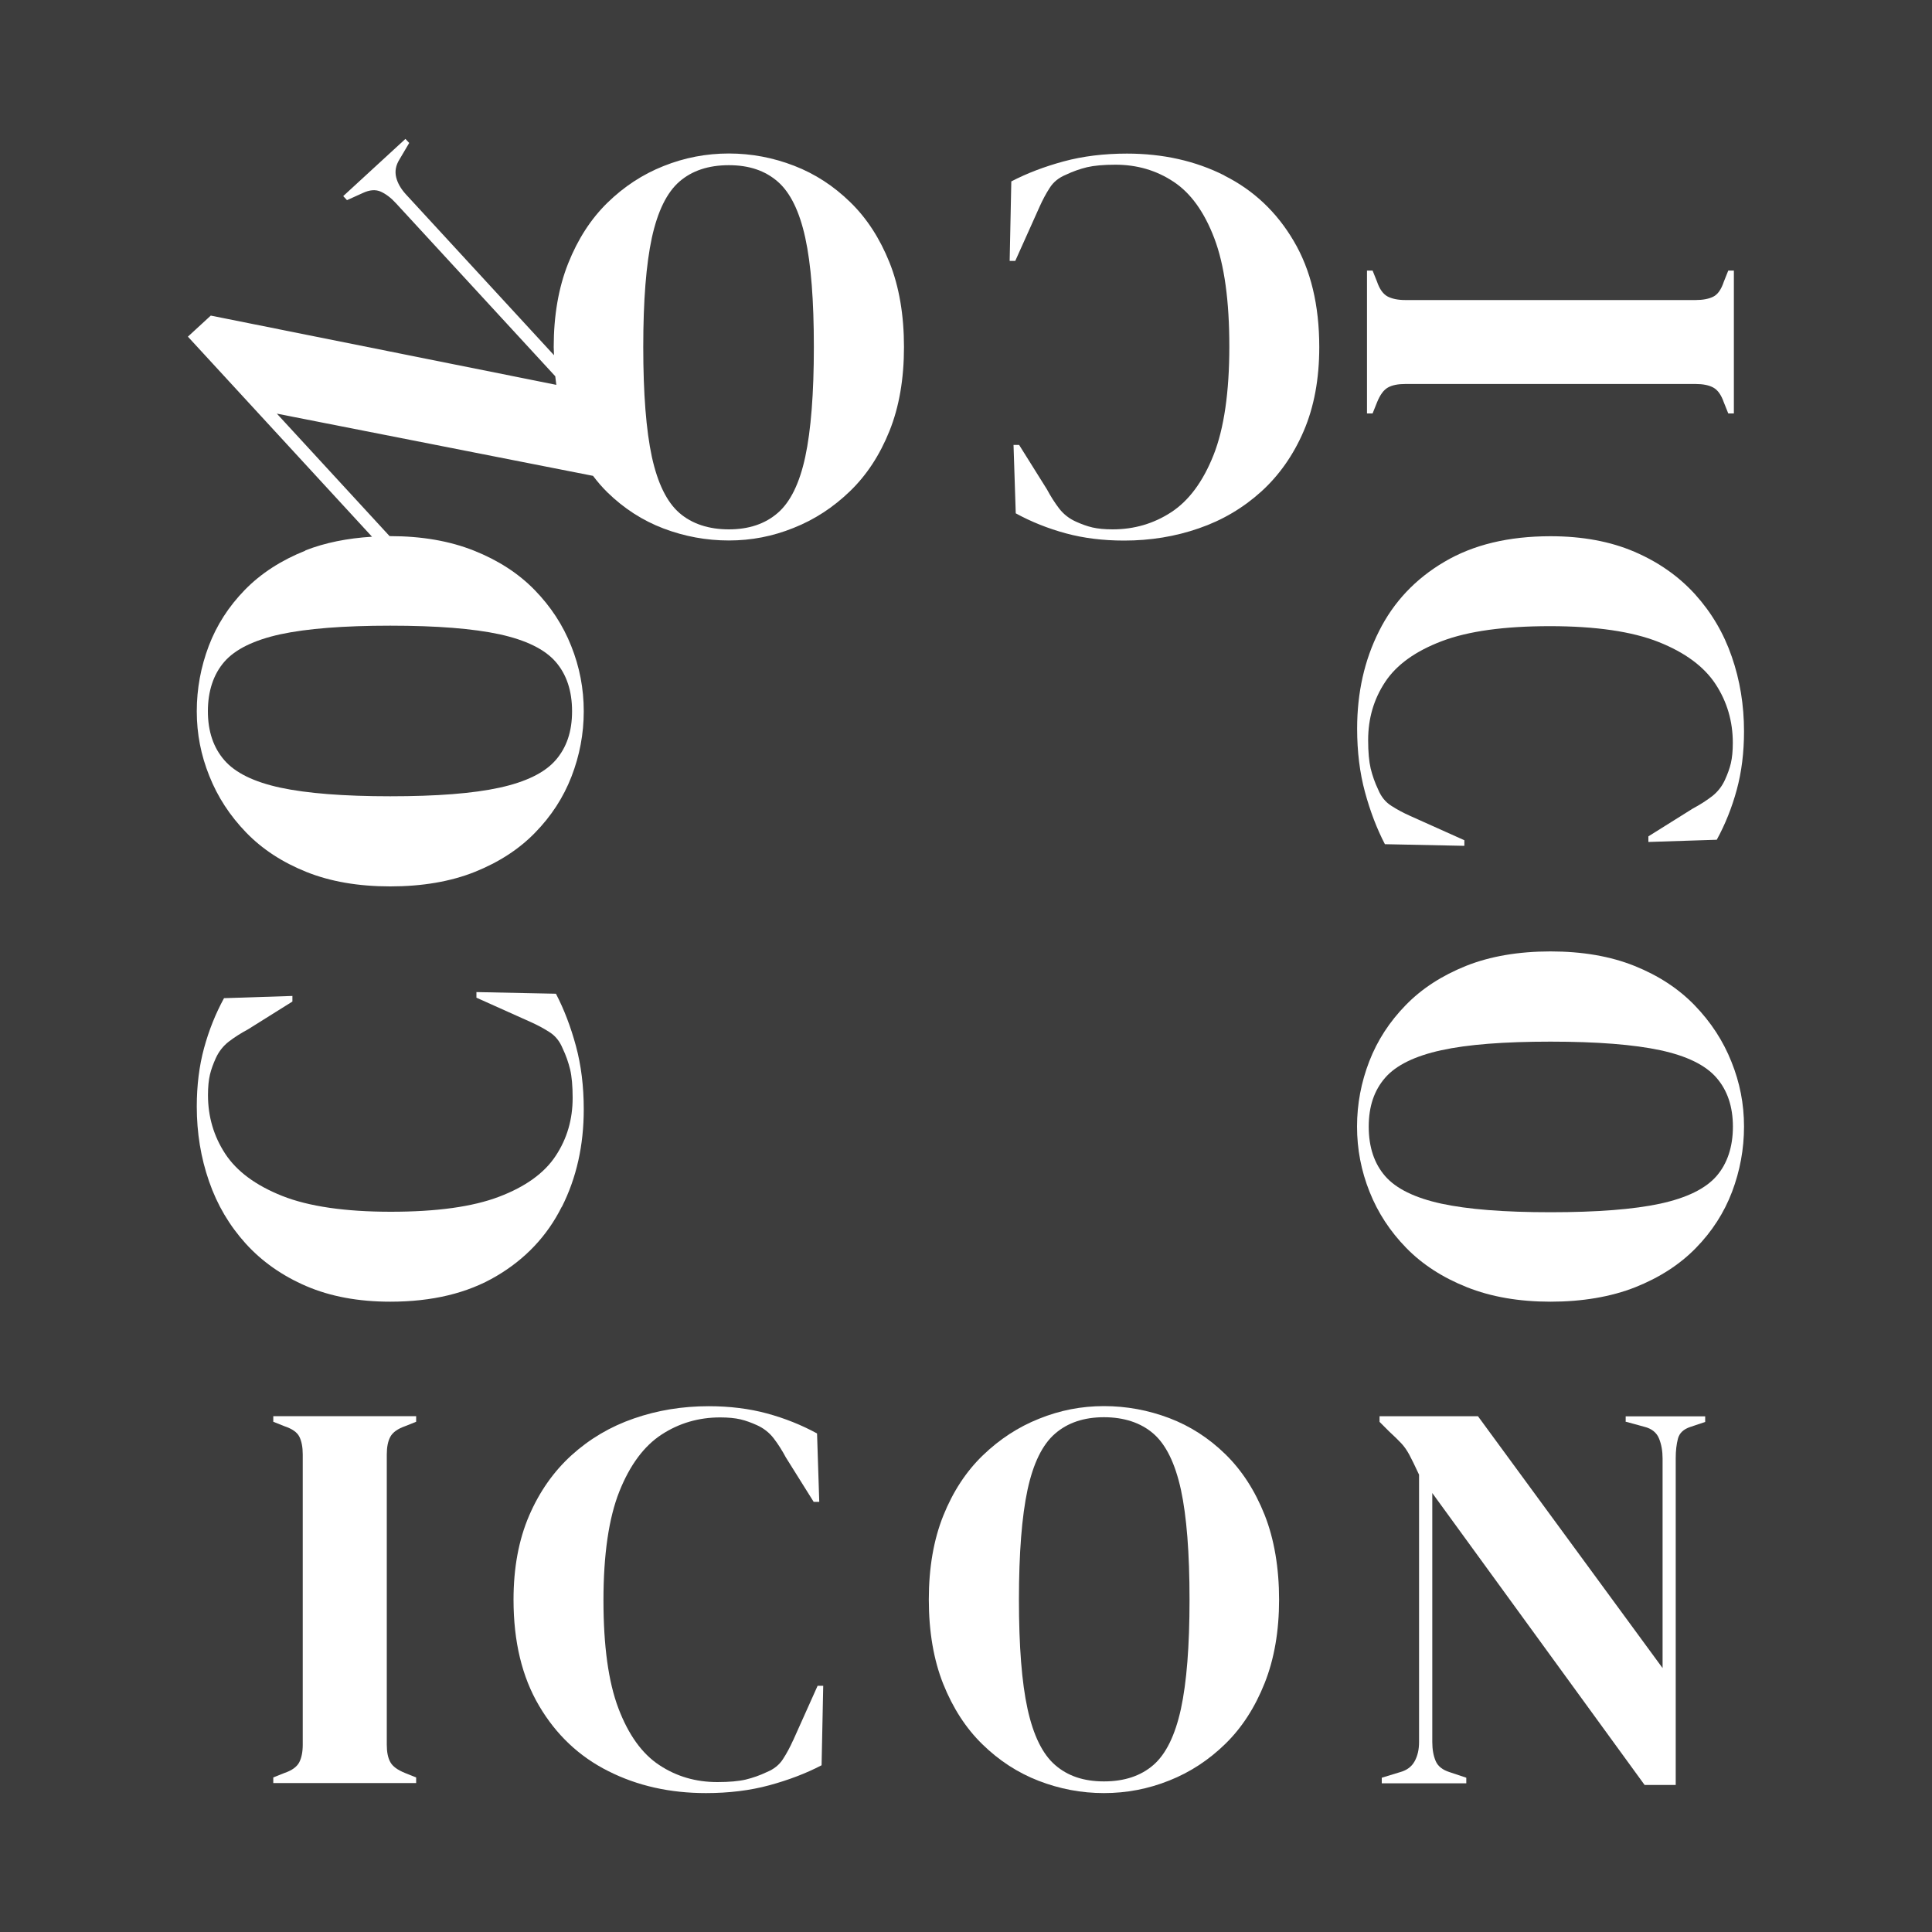 <?xml version="1.0" encoding="UTF-8"?>
<svg id="Layer_1" data-name="Layer 1" xmlns="http://www.w3.org/2000/svg" viewBox="0 0 200 200">
  <defs>
    <style>
      .cls-1 {
        fill: #3d3d3d;
      }

      .cls-1, .cls-2 {
        stroke-width: 0px;
      }

      .cls-2 {
        fill: #fff;
      }
    </style>
  </defs>
  <rect class="cls-1" width="200" height="200"/>
  <g>
    <path class="cls-2" d="M28.29,147.18l1.15.46c.81.27,1.32.63,1.55,1.09.23.46.35,1.07.35,1.84v30.04c0,.77-.13,1.38-.37,1.84-.25.46-.76.83-1.53,1.09l-1.15.46v.58h14.79v-.58l-1.15-.46c-.77-.31-1.28-.68-1.52-1.12-.25-.44-.37-1.04-.37-1.81v-30.04c0-.77.12-1.38.37-1.84.25-.46.76-.82,1.52-1.09l1.15-.46v-.58h-14.79v.58Z"/>
    <path class="cls-2" d="M82.1,180.16c-.31.69-.65,1.33-1.04,1.93-.38.6-.94,1.05-1.67,1.35-.73.35-1.46.6-2.19.78-.73.17-1.71.26-2.94.26-2.23,0-4.23-.58-6.01-1.76-1.78-1.17-3.19-3.13-4.23-5.87-1.04-2.74-1.55-6.47-1.55-11.19s.55-8.51,1.64-11.25c1.09-2.74,2.55-4.71,4.37-5.9,1.82-1.19,3.85-1.78,6.07-1.78.84,0,1.54.07,2.1.2.56.13,1.12.34,1.7.6.69.31,1.27.76,1.73,1.35.46.6.88,1.26,1.27,1.99l2.88,4.6h.58l-.23-7.08c-1.61-.88-3.34-1.57-5.18-2.07-1.84-.5-3.86-.75-6.04-.75-2.72,0-5.3.42-7.74,1.27-2.44.84-4.58,2.11-6.45,3.8-1.86,1.69-3.33,3.78-4.4,6.27-1.07,2.49-1.61,5.39-1.61,8.69,0,4.34.88,8,2.65,10.99,1.76,2.99,4.15,5.25,7.17,6.76,3.01,1.52,6.38,2.27,10.1,2.27,2.38,0,4.57-.27,6.56-.81,1.99-.54,3.8-1.23,5.41-2.07l.17-8.23h-.58l-2.53,5.64Z"/>
    <path class="cls-2" d="M126.85,150.54c-1.71-1.67-3.65-2.92-5.81-3.74-2.17-.82-4.42-1.24-6.76-1.24s-4.54.43-6.7,1.3c-2.17.86-4.11,2.13-5.84,3.8-1.73,1.67-3.09,3.75-4.09,6.24-1,2.49-1.5,5.39-1.5,8.69s.5,6.25,1.5,8.75c1,2.49,2.35,4.58,4.06,6.24,1.71,1.67,3.64,2.93,5.81,3.77,2.17.84,4.42,1.27,6.76,1.27s4.59-.43,6.76-1.3c2.17-.86,4.1-2.13,5.81-3.8,1.71-1.67,3.06-3.76,4.06-6.27,1-2.51,1.5-5.4,1.5-8.66s-.5-6.26-1.5-8.78c-1-2.51-2.35-4.6-4.06-6.27ZM122.25,176.9c-.6,2.74-1.55,4.68-2.85,5.81-1.3,1.13-3.01,1.7-5.12,1.7s-3.76-.57-5.06-1.7c-1.3-1.13-2.25-3.07-2.85-5.81-.6-2.74-.89-6.51-.89-11.31s.3-8.62.89-11.37c.59-2.74,1.54-4.68,2.85-5.81,1.3-1.13,2.99-1.7,5.06-1.7s3.82.57,5.12,1.7c1.3,1.13,2.25,3.07,2.85,5.81.59,2.74.89,6.53.89,11.37s-.3,8.57-.89,11.31Z"/>
    <path class="cls-2" d="M168.32,147.18l1.9.52c.77.19,1.27.6,1.52,1.21.25.61.37,1.3.37,2.07v21.7l-19.11-26.07h-10.19v.58l.98.98c.54.5.96.91,1.27,1.24.31.33.58.72.83,1.18.25.46.58,1.15,1.01,2.07v27.68c0,.77-.15,1.43-.46,1.99-.31.56-.81.93-1.5,1.12l-1.9.58v.58h8.75v-.58l-1.73-.58c-.73-.23-1.21-.61-1.44-1.15-.23-.54-.35-1.19-.35-1.96v-25.78l21.98,30.22h3.22v-33.84c0-.77.08-1.44.23-2.01.15-.58.58-.98,1.27-1.21l1.55-.52v-.58h-8.23v.58Z"/>
    <path class="cls-2" d="M142.55,41.65c.31-.77.68-1.28,1.12-1.53.44-.25,1.04-.37,1.81-.37h30.04c.77,0,1.38.12,1.84.37.46.25.82.76,1.09,1.53l.46,1.15h.58v-14.79h-.58l-.46,1.15c-.27.81-.63,1.32-1.09,1.55-.46.23-1.07.35-1.84.35h-30.04c-.77,0-1.38-.13-1.84-.37-.46-.25-.83-.76-1.09-1.53l-.46-1.15h-.58v14.79h.58l.46-1.15Z"/>
    <path class="cls-2" d="M143.36,87.39l8.23.17v-.58l-5.64-2.53c-.69-.31-1.33-.65-1.93-1.04-.6-.38-1.05-.94-1.35-1.67-.35-.73-.6-1.46-.78-2.19-.17-.73-.26-1.71-.26-2.94,0-2.23.58-4.23,1.76-6.01,1.17-1.78,3.13-3.19,5.87-4.23,2.74-1.04,6.47-1.55,11.19-1.55s8.51.55,11.25,1.64c2.74,1.09,4.71,2.55,5.9,4.37,1.19,1.82,1.78,3.85,1.78,6.07,0,.84-.07,1.54-.2,2.1-.13.56-.34,1.12-.6,1.7-.31.69-.76,1.27-1.35,1.73-.6.46-1.26.88-1.99,1.27l-4.6,2.88v.58l7.08-.23c.88-1.61,1.57-3.34,2.07-5.18.5-1.84.75-3.86.75-6.04,0-2.72-.42-5.3-1.27-7.74-.84-2.44-2.11-4.58-3.8-6.45-1.69-1.86-3.78-3.33-6.27-4.4-2.49-1.07-5.39-1.61-8.69-1.61-4.34,0-8,.88-10.99,2.65-2.99,1.76-5.25,4.15-6.76,7.17-1.52,3.01-2.27,6.38-2.27,10.1,0,2.38.27,4.57.81,6.56.54,1.99,1.23,3.8,2.07,5.41Z"/>
    <path class="cls-2" d="M175.44,104.08c-1.67-1.73-3.75-3.09-6.24-4.09-2.49-1-5.39-1.5-8.69-1.5s-6.25.5-8.75,1.5c-2.49,1-4.58,2.35-6.24,4.06-1.67,1.71-2.93,3.64-3.77,5.81-.84,2.17-1.27,4.42-1.27,6.76s.43,4.59,1.3,6.76c.86,2.17,2.13,4.1,3.8,5.81,1.67,1.71,3.76,3.06,6.27,4.06,2.51,1,5.4,1.5,8.66,1.5s6.26-.5,8.78-1.5c2.51-1,4.6-2.35,6.27-4.06,1.67-1.71,2.92-3.65,3.74-5.81.82-2.17,1.24-4.42,1.24-6.76s-.43-4.54-1.3-6.7c-.86-2.17-2.13-4.11-3.8-5.84ZM177.69,121.75c-1.13,1.3-3.07,2.25-5.81,2.85-2.74.59-6.53.89-11.37.89s-8.57-.3-11.31-.89c-2.74-.6-4.68-1.55-5.81-2.85-1.13-1.3-1.7-3.01-1.7-5.12s.57-3.76,1.7-5.06c1.13-1.3,3.07-2.25,5.81-2.85,2.74-.6,6.51-.89,11.31-.89s8.62.3,11.37.89c2.74.59,4.68,1.54,5.81,2.85,1.13,1.3,1.7,2.99,1.7,5.06s-.57,3.82-1.7,5.12Z"/>
    <path class="cls-2" d="M58.16,124.94c1.52-3.01,2.27-6.38,2.27-10.1,0-2.38-.27-4.57-.81-6.56-.54-1.99-1.23-3.8-2.07-5.41l-8.23-.17v.58l5.64,2.53c.69.31,1.33.65,1.93,1.04.6.38,1.05.94,1.35,1.67.35.73.6,1.46.78,2.19.17.73.26,1.71.26,2.94,0,2.23-.58,4.23-1.76,6.01-1.17,1.78-3.13,3.19-5.87,4.23-2.74,1.04-6.47,1.55-11.19,1.55s-8.51-.55-11.25-1.64c-2.74-1.09-4.71-2.55-5.9-4.37-1.19-1.82-1.78-3.85-1.78-6.07,0-.84.07-1.54.2-2.1.13-.56.34-1.12.6-1.7.31-.69.76-1.27,1.35-1.73.6-.46,1.26-.88,1.99-1.27l4.6-2.88v-.58l-7.08.23c-.88,1.61-1.57,3.34-2.07,5.18-.5,1.84-.75,3.86-.75,6.04,0,2.72.42,5.3,1.27,7.74.84,2.44,2.11,4.58,3.8,6.45,1.69,1.86,3.78,3.33,6.27,4.4,2.49,1.07,5.39,1.61,8.69,1.61,4.34,0,8-.88,10.99-2.65,2.99-1.76,5.25-4.15,6.76-7.17Z"/>
    <path class="cls-2" d="M31.62,57c-2.51,1-4.6,2.35-6.27,4.06-1.67,1.71-2.92,3.65-3.74,5.81-.82,2.17-1.24,4.42-1.24,6.76s.43,4.54,1.3,6.7c.86,2.17,2.13,4.11,3.8,5.84,1.67,1.73,3.75,3.09,6.24,4.09,2.49,1,5.39,1.5,8.69,1.5s6.25-.5,8.75-1.5c2.49-1,4.58-2.35,6.24-4.06,1.67-1.71,2.93-3.64,3.77-5.81.84-2.17,1.27-4.42,1.27-6.76s-.43-4.59-1.3-6.76c-.86-2.17-2.13-4.1-3.8-5.81-1.67-1.71-3.76-3.06-6.27-4.06-2.51-1-5.4-1.5-8.66-1.5-.02,0-.04,0-.07,0l-11.67-12.68,32.73,6.44c.46.61.95,1.18,1.49,1.71,1.71,1.67,3.65,2.92,5.81,3.74,2.17.82,4.42,1.24,6.76,1.24s4.54-.43,6.7-1.3c2.17-.86,4.11-2.13,5.84-3.8,1.73-1.67,3.09-3.75,4.09-6.24,1-2.49,1.5-5.39,1.5-8.69s-.5-6.25-1.5-8.75c-1-2.49-2.35-4.58-4.06-6.24-1.71-1.67-3.64-2.93-5.81-3.77-2.17-.84-4.42-1.27-6.76-1.27s-4.59.43-6.76,1.3c-2.17.86-4.1,2.13-5.81,3.8-1.71,1.67-3.06,3.76-4.06,6.27-1,2.51-1.5,5.4-1.5,8.66,0,.29.03.57.03.85l-15.33-16.65c-.52-.57-.86-1.16-1.01-1.77-.15-.62-.04-1.23.34-1.84l1.01-1.71-.39-.42-6.44,5.92.39.42,1.66-.75c.69-.32,1.3-.37,1.84-.13.53.24,1.06.64,1.58,1.21l16.48,17.9c.03.3.07.6.11.89l-35.77-7.17-2.37,2.18,19.06,20.71c-2.56.16-4.87.62-6.9,1.42ZM67.48,24.61c.6-2.74,1.55-4.68,2.85-5.81,1.3-1.13,3.01-1.7,5.12-1.7s3.76.57,5.06,1.7c1.3,1.13,2.25,3.07,2.85,5.81.6,2.74.89,6.51.89,11.31s-.3,8.62-.89,11.37c-.59,2.74-1.54,4.68-2.85,5.81-1.3,1.13-2.99,1.7-5.06,1.7s-3.82-.57-5.12-1.7c-1.3-1.13-2.25-3.07-2.85-5.81-.59-2.74-.89-6.53-.89-11.37s.3-8.57.89-11.31ZM51.71,65.66c2.74.6,4.68,1.55,5.81,2.85,1.13,1.3,1.7,3.01,1.7,5.12s-.57,3.76-1.7,5.06c-1.13,1.3-3.07,2.25-5.81,2.85-2.74.6-6.51.89-11.31.89s-8.62-.3-11.37-.89c-2.74-.59-4.68-1.54-5.81-2.85-1.13-1.3-1.7-2.99-1.7-5.06s.57-3.82,1.7-5.12c1.13-1.3,3.07-2.25,5.81-2.85,2.74-.59,6.53-.89,11.37-.89s8.57.3,11.31.89Z"/>
    <path class="cls-2" d="M126.76,18.17c-3.01-1.52-6.38-2.27-10.1-2.27-2.38,0-4.57.27-6.56.81-1.99.54-3.8,1.23-5.41,2.07l-.17,8.23h.58l2.53-5.64c.31-.69.65-1.33,1.04-1.93.38-.6.94-1.05,1.67-1.35.73-.35,1.46-.6,2.19-.78.73-.17,1.71-.26,2.94-.26,2.23,0,4.23.58,6.01,1.76,1.78,1.17,3.19,3.13,4.23,5.87,1.04,2.74,1.55,6.47,1.55,11.19s-.55,8.51-1.64,11.25c-1.09,2.74-2.55,4.71-4.37,5.9-1.82,1.19-3.85,1.78-6.07,1.78-.84,0-1.54-.07-2.1-.2-.56-.13-1.12-.34-1.7-.6-.69-.31-1.27-.76-1.73-1.35-.46-.6-.88-1.26-1.27-1.99l-2.88-4.6h-.58l.23,7.08c1.61.88,3.34,1.57,5.18,2.07,1.84.5,3.86.75,6.04.75,2.72,0,5.3-.42,7.74-1.27,2.44-.84,4.58-2.11,6.45-3.8,1.86-1.69,3.33-3.78,4.4-6.27,1.07-2.49,1.61-5.39,1.61-8.69,0-4.34-.88-8-2.65-10.99-1.76-2.99-4.15-5.25-7.17-6.76Z"/>
  </g>
</svg>